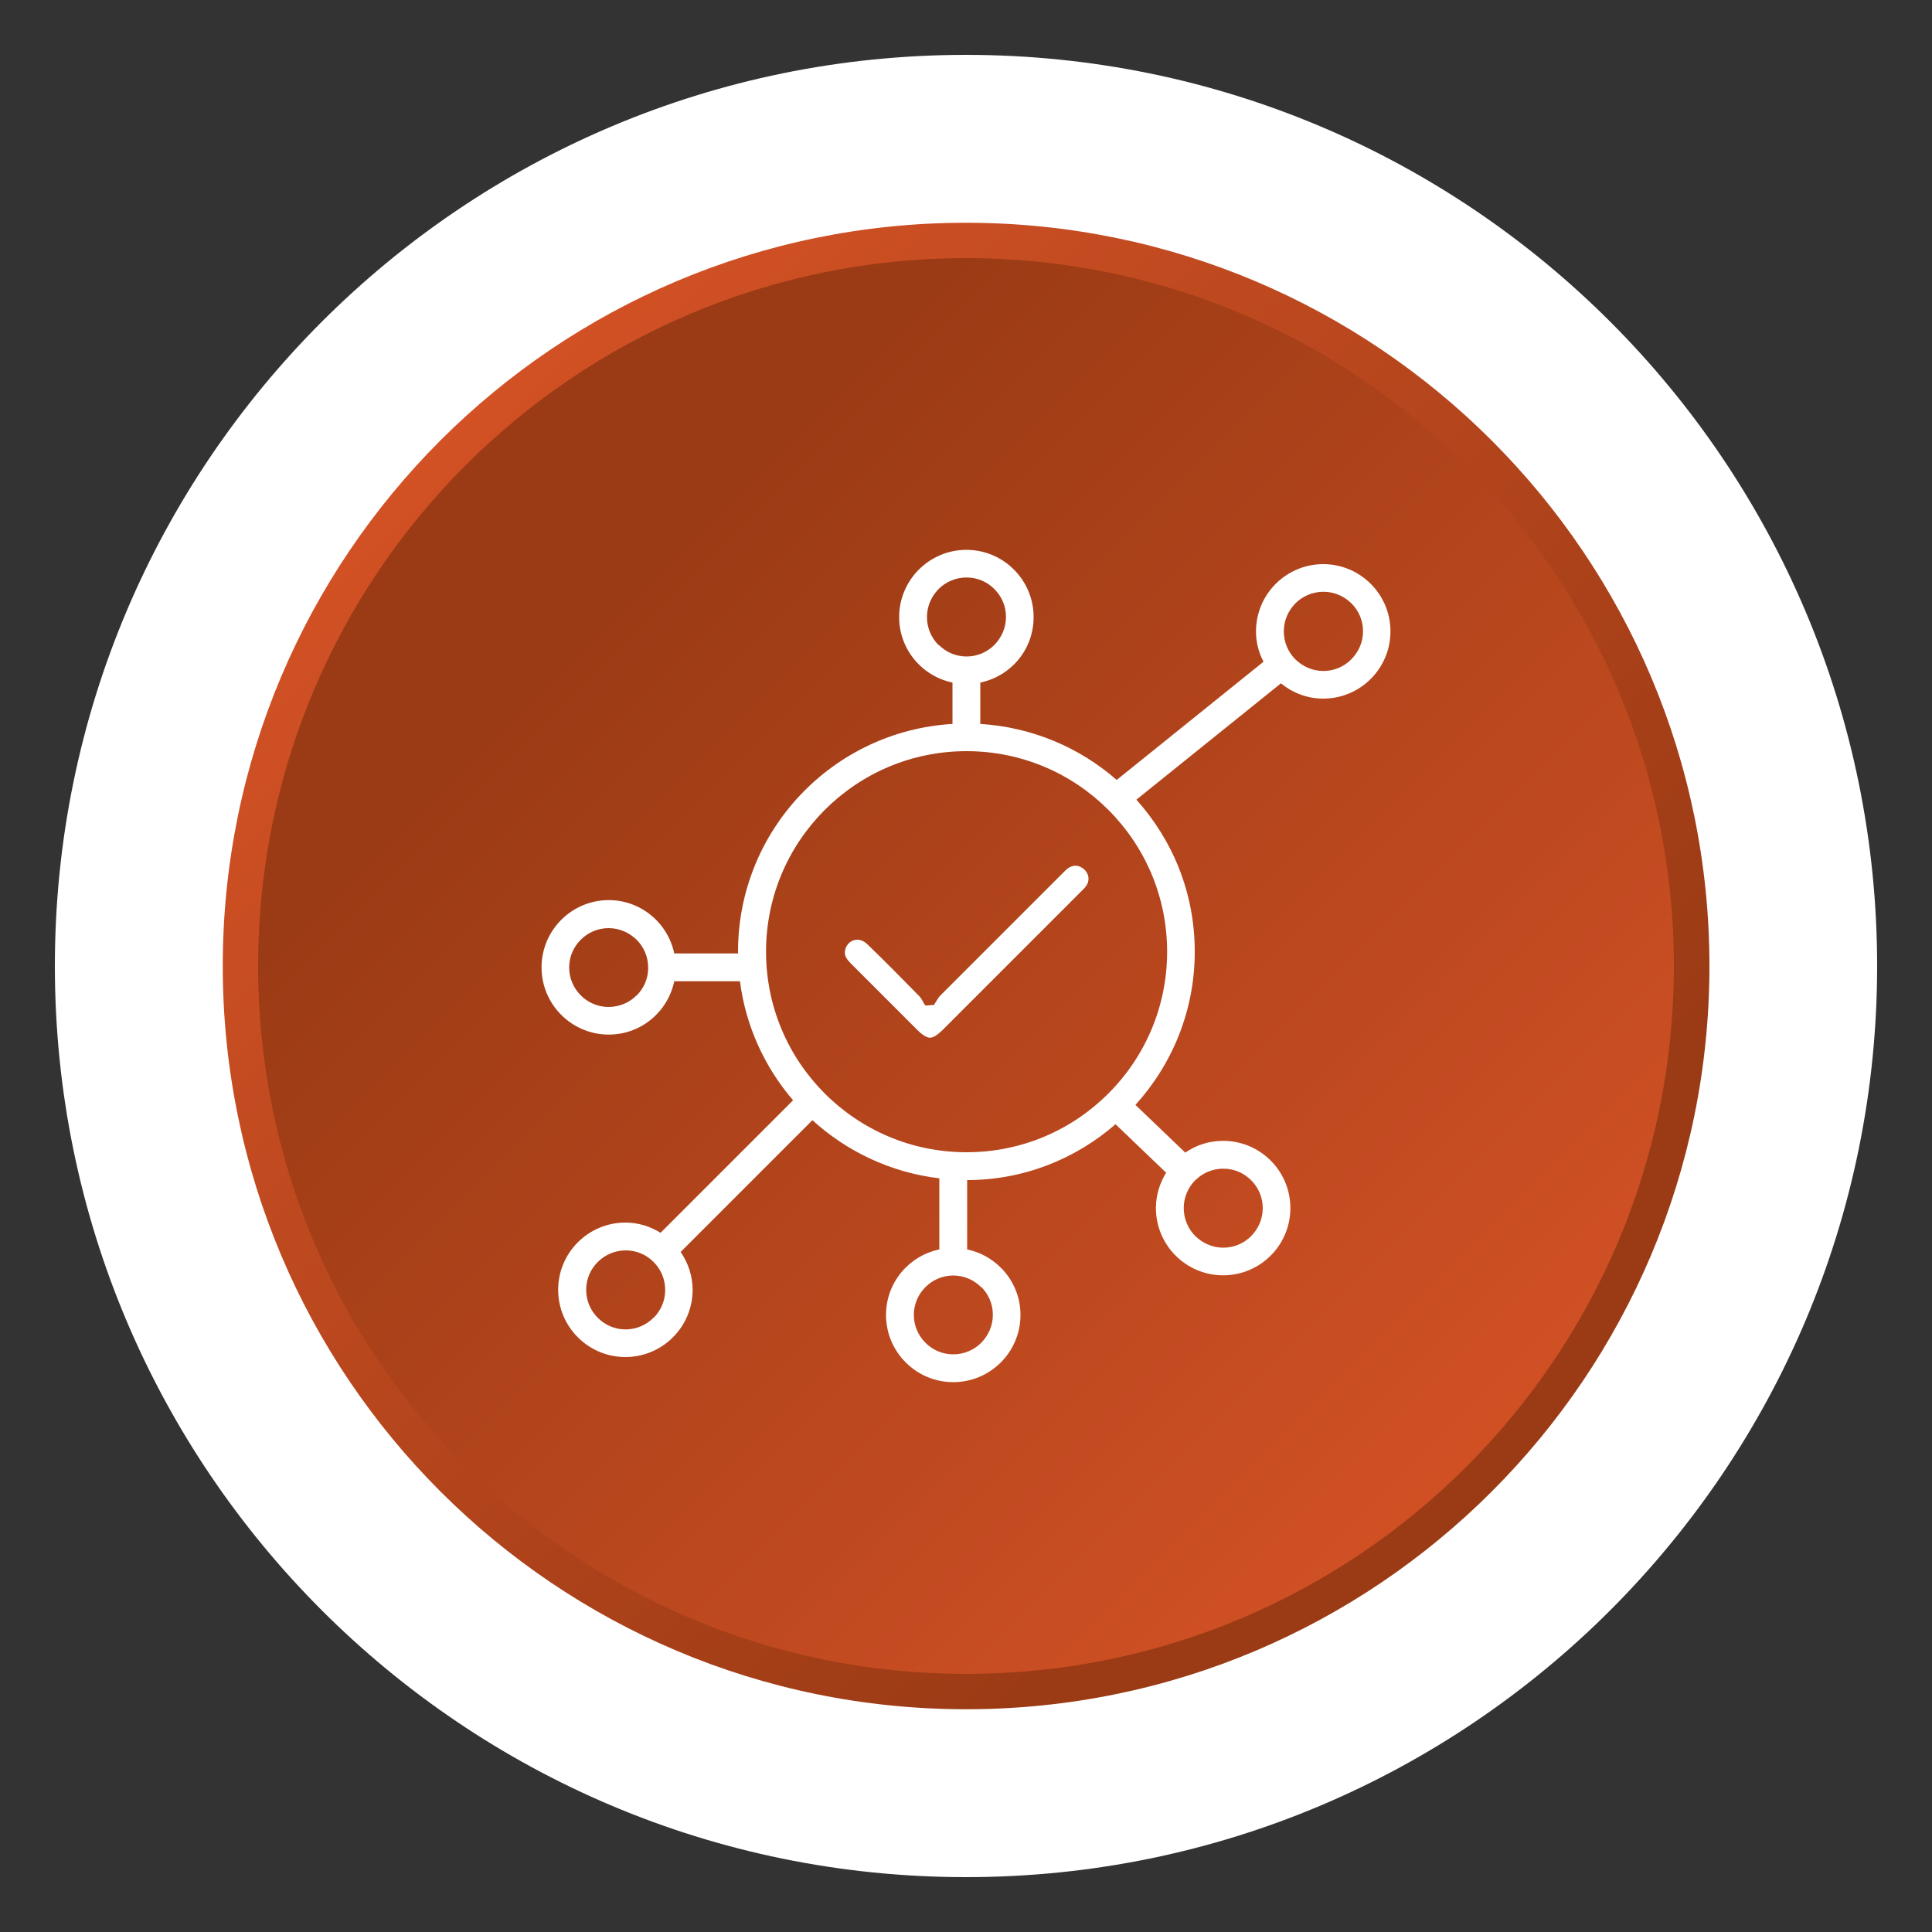 <?xml version="1.0" encoding="UTF-8"?><svg id="Layer_1" xmlns="http://www.w3.org/2000/svg" xmlns:xlink="http://www.w3.org/1999/xlink" viewBox="0 0 100 100"><rect x="0" y="0" width="100" height="100" fill="#333333" stroke="none"/><defs><style>.cls-1{clip-path:url(#clippath-4);}.cls-2{fill:url(#linear-gradient-2);}.cls-3{fill:#fff;}.cls-4{fill:none;}.cls-5{fill:url(#linear-gradient-4);}.cls-6{fill:url(#linear-gradient-3);}.cls-7{clip-path:url(#clippath-1);}.cls-8{fill:url(#linear-gradient-5);}.cls-9{clip-path:url(#clippath-5);}.cls-10{clip-path:url(#clippath-3);}.cls-11{fill:url(#linear-gradient-6);}.cls-12{clip-path:url(#clippath-2);}.cls-13{fill:url(#linear-gradient);}.cls-14{clip-path:url(#clippath);}</style><clipPath id="clippath"><path class="cls-4" d="M11.53,50c0,21.25,17.23,38.47,38.48,38.47s38.47-17.23,38.47-38.47S71.25,11.53,50,11.53,11.53,28.75,11.53,50"/></clipPath><linearGradient id="linear-gradient" x1="-3474.47" y1="3842.05" x2="-3473.47" y2="3842.05" gradientTransform="translate(-295584.61 267362.13) rotate(90) scale(76.95 -76.95)" gradientUnits="userSpaceOnUse"><stop offset="0" stop-color="#da5427"/><stop offset="1" stop-color="#9b3b15"/></linearGradient><clipPath id="clippath-1"><path class="cls-4" d="M13.36,50c0,20.24,16.4,36.64,36.64,36.64s36.64-16.41,36.64-36.64S70.24,13.36,50,13.36,13.36,29.76,13.36,50"/></clipPath><linearGradient id="linear-gradient-2" x1="-3472.9" y1="3843.42" x2="-3471.9" y2="3843.42" gradientTransform="translate(-281607.22 254518.41) rotate(90) scale(73.28 -73.28)" gradientUnits="userSpaceOnUse"><stop offset="0" stop-color="#9b3b15"/><stop offset="1" stop-color="#da5427"/></linearGradient><clipPath id="clippath-2"><path class="cls-4" d="M11.53-70.27c0,21.25,17.23,38.47,38.48,38.47s38.47-17.23,38.47-38.47-17.23-38.47-38.47-38.47S11.53-91.52,11.53-70.27"/></clipPath><linearGradient id="linear-gradient-3" x1="-3475.57" y1="3843.15" x2="-3474.57" y2="3843.15" gradientTransform="translate(-295669.66 267326.91) rotate(90) scale(76.95 -76.95)" xlink:href="#linear-gradient"/><clipPath id="clippath-3"><path class="cls-4" d="M13.36-70.27c0,20.24,16.4,36.64,36.64,36.64s36.64-16.41,36.64-36.64-16.4-36.64-36.64-36.64S13.36-90.51,13.36-70.27"/></clipPath><linearGradient id="linear-gradient-4" x1="-3474.07" y1="3844.58" x2="-3473.07" y2="3844.58" gradientTransform="translate(-281692.27 254483.19) rotate(90) scale(73.28 -73.28)" xlink:href="#linear-gradient-2"/><clipPath id="clippath-4"><path class="cls-4" d="M-113.11,50c0,21.25,17.23,38.47,38.48,38.47s38.47-17.23,38.47-38.47S-53.38,11.53-74.63,11.53s-38.48,17.22-38.48,38.47"/></clipPath><linearGradient id="linear-gradient-5" x1="-3475.61" y1="3840.9" x2="-3474.61" y2="3840.9" gradientTransform="translate(-295621.11 267450.26) rotate(90) scale(76.95 -76.95)" gradientUnits="userSpaceOnUse"><stop offset="0" stop-color="#fff"/><stop offset=".41" stop-color="#f6f6f6"/><stop offset="1" stop-color="#e1e2e2"/></linearGradient><clipPath id="clippath-5"><path class="cls-4" d="M-113.11-70.27c0,21.25,17.23,38.47,38.48,38.47s38.47-17.23,38.47-38.47-17.23-38.47-38.47-38.47-38.48,17.22-38.48,38.47"/></clipPath><linearGradient id="linear-gradient-6" x1="-3476.72" y1="3842.01" x2="-3475.72" y2="3842.01" gradientTransform="translate(-295706.16 267415.03) rotate(90) scale(76.95 -76.95)" xlink:href="#linear-gradient-5"/></defs><path class="cls-3" d="M97.16,50c0,26.04-21.11,47.16-47.16,47.16S2.84,76.04,2.84,50,23.96,2.84,50,2.84s47.16,21.11,47.16,47.16"/><g class="cls-14"><rect class="cls-13" x="-4.41" y="-4.41" width="108.82" height="108.82" transform="translate(-20.71 50) rotate(-45)"/></g><g class="cls-7"><rect class="cls-2" x="-1.82" y="-1.82" width="103.64" height="103.64" transform="translate(-20.71 50) rotate(-45)"/></g><path class="cls-3" d="M68.49,29.2c-1.92,0-3.48,1.56-3.48,3.48,0,.57.14,1.1.39,1.57l-7.6,6.12c-1.91-1.67-4.36-2.73-7.06-2.9v-2.14c1.58-.33,2.76-1.71,2.76-3.39,0-1.92-1.56-3.48-3.48-3.48-1.92,0-3.48,1.56-3.48,3.48,0,1.68,1.19,3.06,2.76,3.39v2.14c-6.19.37-11.1,5.5-11.1,11.79,0,.03,0,.06,0,.09h-3.3c-.33-1.57-1.72-2.76-3.39-2.76-1.92,0-3.48,1.56-3.48,3.48s1.56,3.48,3.48,3.48c1.68,0,3.06-1.19,3.39-2.76h3.4c.3,2.34,1.29,4.46,2.75,6.16l-6.86,6.86c-.53-.33-1.15-.53-1.82-.53-1.92,0-3.48,1.56-3.48,3.48s1.56,3.48,3.48,3.48,3.48-1.56,3.48-3.48c0-.73-.24-1.4-.62-1.96l6.82-6.82c1.78,1.62,4.05,2.71,6.57,3.01v3.68c-1.58.33-2.76,1.72-2.76,3.39,0,1.92,1.56,3.48,3.48,3.48,1.92,0,3.48-1.56,3.48-3.48,0-1.67-1.19-3.06-2.76-3.39v-3.59c2.94,0,5.62-1.1,7.68-2.89l2.62,2.51c-.33.53-.53,1.16-.53,1.83,0,1.92,1.56,3.48,3.48,3.48,1.92,0,3.48-1.56,3.48-3.48,0-1.92-1.56-3.48-3.48-3.48-.73,0-1.4.22-1.96.61l-2.58-2.47c1.9-2.1,3.07-4.87,3.07-7.93s-1.15-5.78-3.02-7.87l7.48-6.02c.6.49,1.36.79,2.19.79,1.92,0,3.48-1.56,3.48-3.48,0-1.92-1.56-3.48-3.48-3.48ZM32.95,51.52c-.37.37-.88.6-1.45.6-.57,0-1.07-.23-1.44-.6-.37-.37-.6-.88-.6-1.44,0-.57.23-1.07.6-1.44.37-.37.88-.6,1.44-.6s1.07.23,1.45.6c.37.37.6.88.6,1.45s-.23,1.07-.6,1.44ZM33.82,68.21c-.37.37-.88.6-1.44.6-.57,0-1.07-.23-1.44-.6-.37-.37-.6-.88-.6-1.45s.23-1.07.6-1.44c.37-.37.88-.6,1.45-.6.57,0,1.07.23,1.44.6.37.37.6.88.6,1.45,0,.57-.23,1.07-.6,1.44ZM61.87,61.09c.37-.37.88-.6,1.45-.6.57,0,1.07.23,1.44.6.37.37.6.88.6,1.44,0,.57-.23,1.07-.6,1.45-.37.37-.88.6-1.44.6s-1.07-.23-1.45-.6c-.37-.37-.6-.88-.6-1.45s.23-1.07.6-1.45ZM48.58,33.39c-.37-.37-.6-.88-.6-1.45,0-.57.23-1.07.6-1.45.37-.37.88-.6,1.45-.6.57,0,1.07.23,1.44.6.37.37.6.88.6,1.44s-.23,1.07-.6,1.45c-.37.37-.88.6-1.44.6s-1.07-.23-1.44-.6ZM50.79,66.61c.37.37.6.88.6,1.44,0,.57-.23,1.07-.6,1.45-.37.37-.88.6-1.45.6-.57,0-1.07-.23-1.44-.6-.37-.37-.6-.88-.6-1.44s.23-1.07.6-1.44c.37-.37.88-.6,1.44-.6s1.07.23,1.44.6ZM60.41,49.26c0,2.87-1.16,5.46-3.04,7.34-1.88,1.88-4.47,3.04-7.34,3.04-2.87,0-5.46-1.16-7.34-3.04-1.88-1.88-3.04-4.47-3.04-7.34s1.16-5.46,3.04-7.34c1.88-1.88,4.47-3.04,7.34-3.04,2.87,0,5.46,1.16,7.34,3.04,1.88,1.88,3.04,4.47,3.04,7.34ZM69.94,34.13c-.37.37-.88.6-1.44.6s-1.07-.23-1.45-.6c-.37-.37-.6-.88-.6-1.45s.23-1.07.6-1.45c.37-.37.88-.6,1.45-.6.57,0,1.07.23,1.45.6.37.37.6.88.6,1.44,0,.57-.23,1.07-.6,1.45Z"/><path class="cls-3" d="M55.66,44.81c-.12,0-.25.04-.38.13-.12.09-.23.21-.36.34-2.09,2.09-4.18,4.18-6.27,6.27h0c-.08.08-.14.21-.25.37l-.06.1h-.12s-.19.02-.19.02h-.14s-.07-.11-.07-.11c-.1-.17-.15-.29-.24-.37h0c-.89-.91-1.78-1.81-2.69-2.69-.17-.16-.35-.23-.52-.23h0c-.28,0-.55.19-.63.54h0s-.01.11-.01.11h0v.02c0,.19.11.36.31.56,1.14,1.14,2.28,2.28,3.42,3.42.15.15.28.26.4.33.11.06.2.09.27.09h0c.07,0,.17-.02.28-.09.11-.07.25-.18.4-.33,2.37-2.37,4.74-4.74,7.12-7.12.12-.12.23-.22.3-.33.08-.11.11-.24.11-.36h0c0-.16-.07-.33-.21-.47-.14-.13-.3-.2-.45-.2Z"/><g class="cls-12"><rect class="cls-6" x="-4.41" y="-124.68" width="108.82" height="108.82" transform="translate(64.33 14.77) rotate(-45)"/></g><g class="cls-10"><rect class="cls-5" x="-1.82" y="-122.09" width="103.64" height="103.64" transform="translate(64.34 14.77) rotate(-45)"/></g><g class="cls-1"><rect class="cls-8" x="-129.04" y="-4.41" width="108.82" height="108.82" transform="translate(-57.22 -38.13) rotate(-45)"/></g><g class="cls-9"><rect class="cls-11" x="-129.04" y="-124.68" width="108.82" height="108.82" transform="translate(27.83 -73.36) rotate(-45)"/></g></svg>